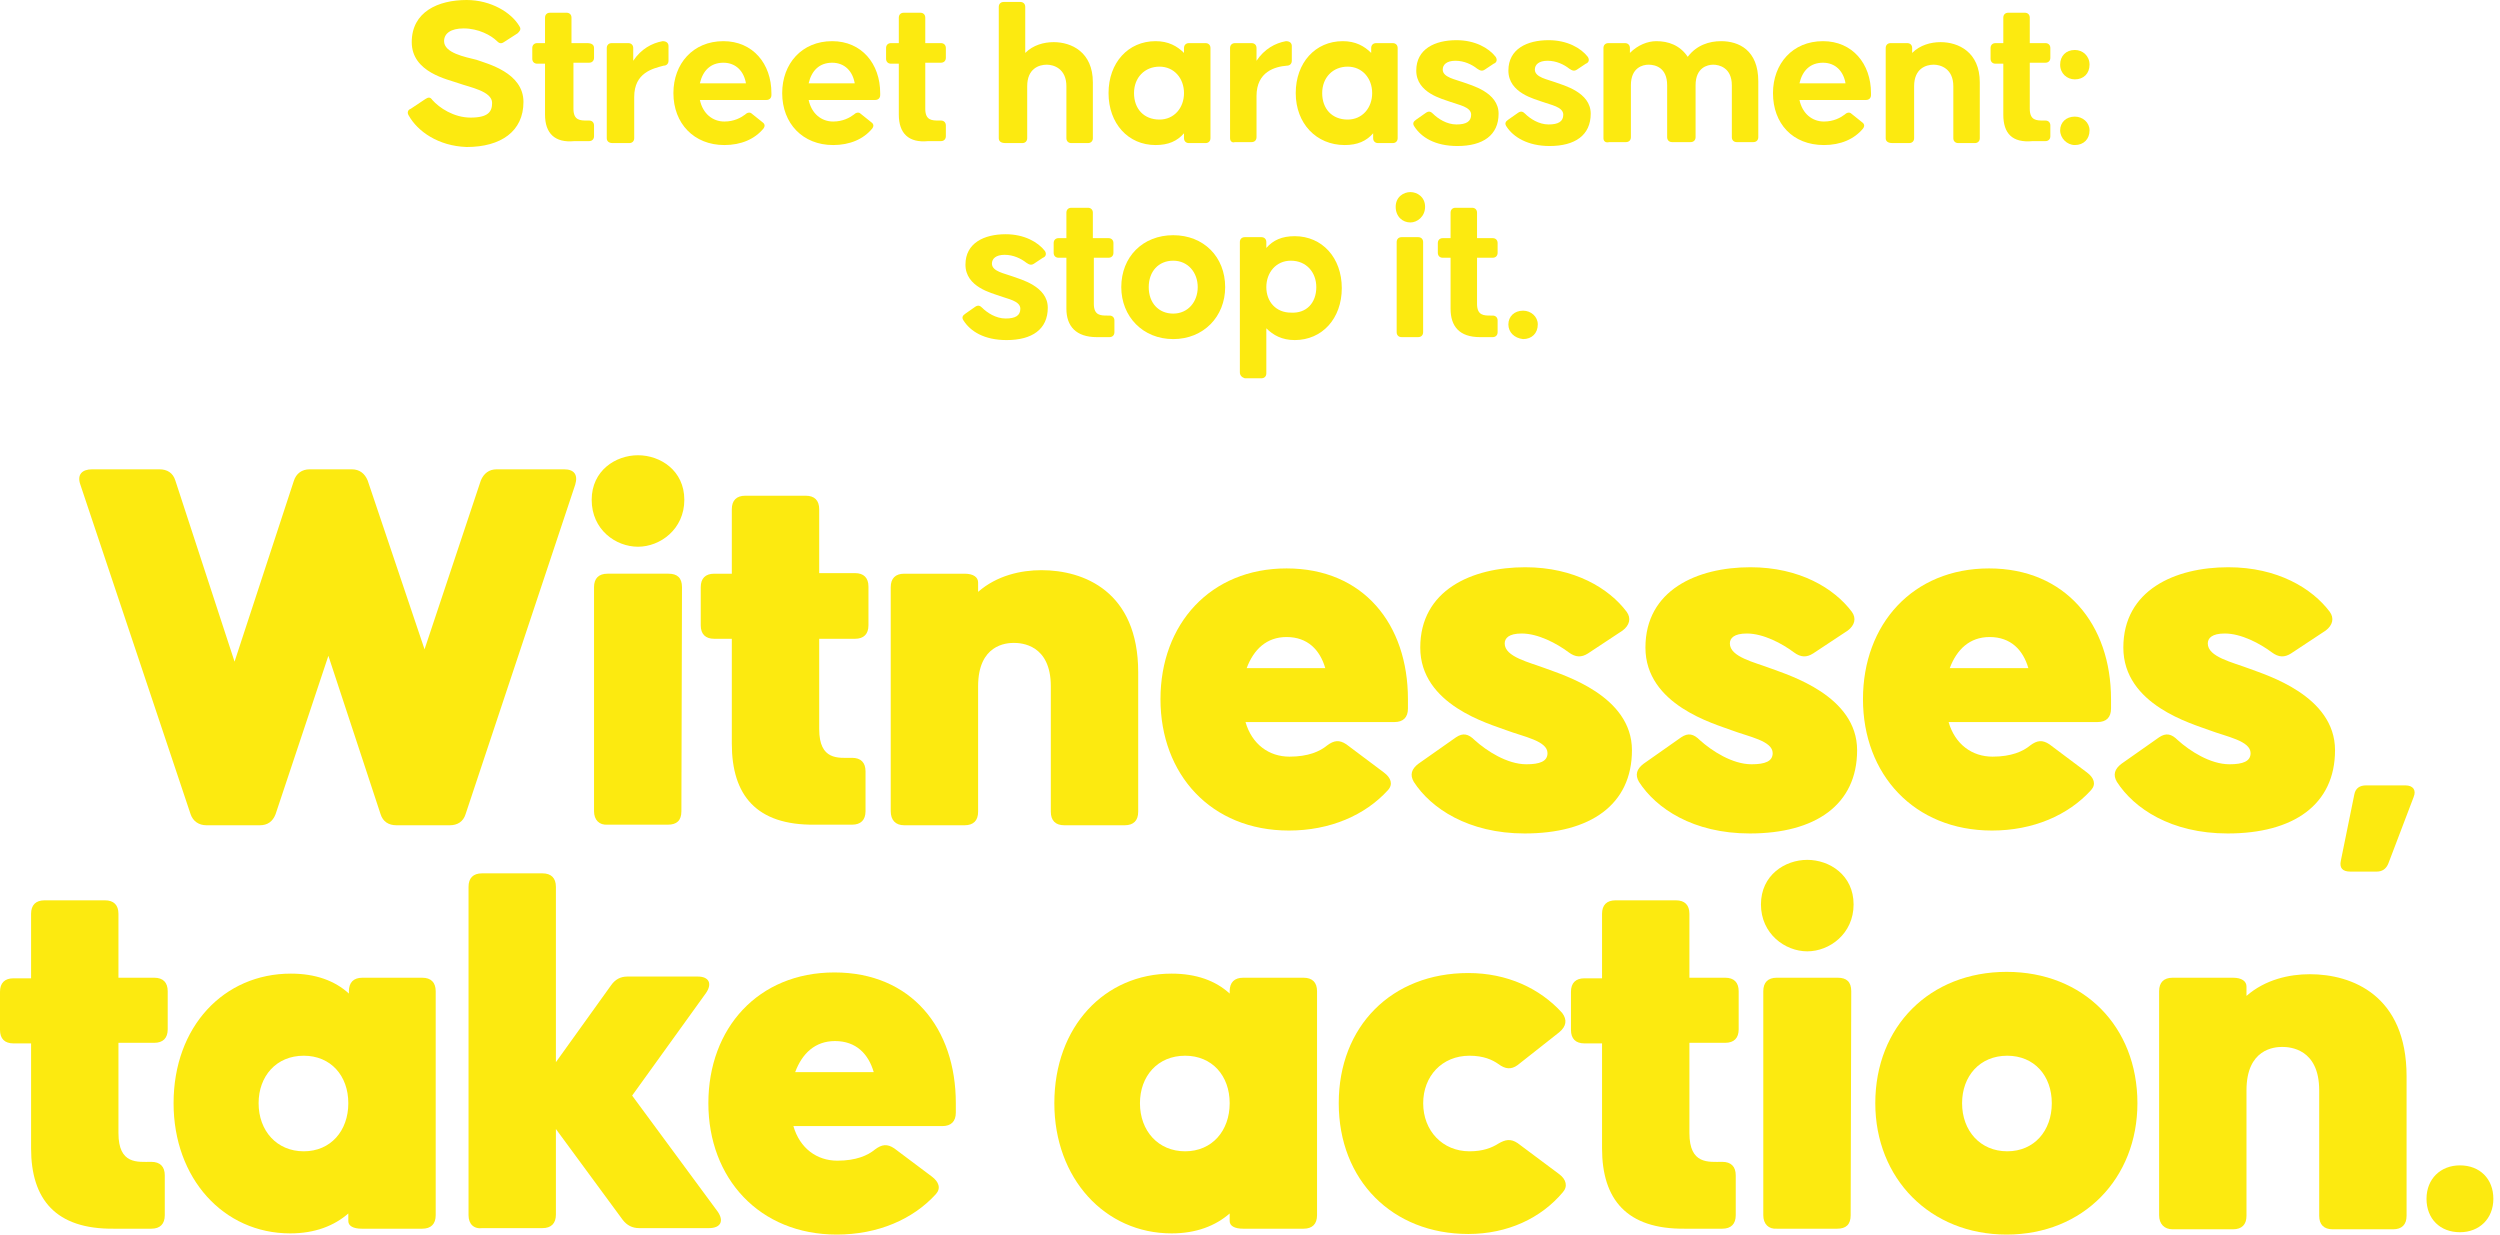 <?xml version="1.0" encoding="UTF-8"?>
<svg xmlns="http://www.w3.org/2000/svg" width="324" height="160" viewBox="0 0 324 160" fill="none">
  <path d="M52.981 14.987C52.727 14.606 52.854 14.225 53.235 14.098L55.14 12.828C55.521 12.574 55.775 12.574 56.029 12.955C56.918 13.971 58.823 15.241 60.983 15.241C63.269 15.241 63.777 14.479 63.777 13.336C63.777 11.812 60.855 11.304 59.458 10.796C58.061 10.288 53.362 9.399 53.362 5.461C53.362 1.524 56.791 0 60.474 0C63.65 0 66.317 1.651 67.333 3.429C67.587 3.81 67.333 4.064 67.079 4.318L65.301 5.461C64.92 5.716 64.666 5.589 64.412 5.334C63.65 4.572 61.999 3.683 60.093 3.683C58.442 3.683 57.553 4.318 57.553 5.334C57.553 6.859 60.22 7.367 61.745 7.748C63.142 8.256 67.841 9.399 67.841 13.209C67.841 17.02 64.92 19.052 60.474 19.052C56.791 18.925 54.124 17.02 52.981 14.987Z" fill="#FCEA10"></path>
  <path d="M70.635 14.86V8.255H69.619C69.238 8.255 68.984 8.001 68.984 7.62V6.223C68.984 5.842 69.238 5.588 69.619 5.588H70.635V2.285C70.635 1.904 70.889 1.65 71.271 1.65H73.43C73.811 1.65 74.065 1.904 74.065 2.285V5.588H76.097C76.732 5.588 76.986 5.842 76.986 6.223V7.493C76.986 7.874 76.732 8.128 76.351 8.128H74.319V14.098C74.319 15.622 75.208 15.622 76.097 15.622H76.351C76.732 15.622 76.986 15.876 76.986 16.257V17.654C76.986 18.035 76.732 18.289 76.351 18.289H74.446C71.906 18.543 70.635 17.273 70.635 14.86Z" fill="#FCEA10"></path>
  <path d="M78.637 17.909V6.224C78.637 5.843 78.891 5.589 79.272 5.589H81.431C81.812 5.589 82.066 5.843 82.066 6.224V7.875C83.082 6.351 84.479 5.589 85.876 5.335C86.384 5.335 86.638 5.589 86.638 5.97V7.875C86.638 8.256 86.384 8.51 86.003 8.51C84.606 8.891 82.193 9.399 82.193 12.575V17.909C82.193 18.29 81.939 18.544 81.558 18.544H79.399C78.891 18.544 78.637 18.29 78.637 17.909Z" fill="#FCEA10"></path>
  <path d="M87.274 12.067C87.274 8.256 89.815 5.335 93.752 5.335C97.562 5.335 99.976 8.256 99.976 12.067V12.321C99.976 12.702 99.722 12.956 99.341 12.956H90.704C91.085 14.734 92.355 15.75 93.879 15.75C95.149 15.75 96.038 15.242 96.546 14.861C96.8 14.607 97.181 14.48 97.435 14.734L98.705 15.75C99.087 16.004 99.213 16.258 98.96 16.639C97.816 18.036 96.038 18.798 93.879 18.798C89.942 18.798 87.274 16.004 87.274 12.067ZM96.673 10.796C96.419 9.272 95.403 8.129 93.752 8.129C92.101 8.129 91.085 9.145 90.704 10.796H96.673Z" fill="#FCEA10"></path>
  <path d="M101.372 12.067C101.372 8.256 103.912 5.335 107.85 5.335C111.66 5.335 114.073 8.256 114.073 12.067V12.321C114.073 12.702 113.819 12.956 113.438 12.956H104.801C105.182 14.734 106.453 15.75 107.977 15.75C109.247 15.75 110.136 15.242 110.644 14.861C110.898 14.607 111.279 14.48 111.533 14.734L112.803 15.75C113.184 16.004 113.311 16.258 113.057 16.639C111.914 18.036 110.136 18.798 107.977 18.798C104.039 18.798 101.372 16.004 101.372 12.067ZM110.771 10.796C110.517 9.272 109.501 8.129 107.85 8.129C106.199 8.129 105.182 9.145 104.801 10.796H110.771Z" fill="#FCEA10"></path>
  <path d="M116.486 14.86V8.255H115.47C115.089 8.255 114.835 8.001 114.835 7.62V6.223C114.835 5.842 115.089 5.588 115.47 5.588H116.486V2.285C116.486 1.904 116.74 1.65 117.121 1.65H119.28C119.661 1.65 119.915 1.904 119.915 2.285V5.588H121.948C122.329 5.588 122.583 5.842 122.583 6.223V7.493C122.583 7.874 122.329 8.128 121.948 8.128H119.915V14.098C119.915 15.622 120.804 15.622 121.694 15.622H121.948C122.329 15.622 122.583 15.876 122.583 16.257V17.654C122.583 18.035 122.329 18.289 121.948 18.289H120.296C117.756 18.543 116.486 17.273 116.486 14.86Z" fill="#FCEA10"></path>
  <path d="M129.441 17.909V0.889C129.441 0.508 129.695 0.254 130.076 0.254H132.236C132.617 0.254 132.871 0.508 132.871 0.889V6.859C133.887 5.842 135.284 5.461 136.554 5.461C138.84 5.461 141.635 6.731 141.635 10.669V17.909C141.635 18.29 141.38 18.544 140.999 18.544H138.84C138.459 18.544 138.205 18.29 138.205 17.909V11.177C138.205 8.891 136.554 8.383 135.665 8.383C134.649 8.383 133.125 8.891 133.125 11.177V17.909C133.125 18.29 132.871 18.544 132.49 18.544H130.33C129.695 18.544 129.441 18.29 129.441 17.909Z" fill="#FCEA10"></path>
  <path d="M143.667 12.067C143.667 8.129 146.207 5.335 149.764 5.335C151.415 5.335 152.558 5.97 153.447 6.859V6.224C153.447 5.843 153.701 5.589 154.082 5.589H156.241C156.622 5.589 156.876 5.843 156.876 6.224V17.909C156.876 18.29 156.622 18.544 156.241 18.544H154.082C153.701 18.544 153.447 18.29 153.447 17.909V17.274C152.558 18.29 151.415 18.798 149.764 18.798C146.207 18.798 143.667 16.004 143.667 12.067ZM153.447 12.067C153.447 10.161 152.177 8.637 150.272 8.637C148.366 8.637 146.969 10.034 146.969 12.067C146.969 14.099 148.239 15.496 150.272 15.496C152.177 15.496 153.447 13.972 153.447 12.067Z" fill="#FCEA10"></path>
  <path d="M159.416 17.909V6.224C159.416 5.843 159.67 5.589 160.051 5.589H162.21C162.591 5.589 162.845 5.843 162.845 6.224V7.875C163.861 6.351 165.259 5.589 166.656 5.335C167.164 5.335 167.418 5.589 167.418 5.97V7.875C167.418 8.256 167.164 8.51 166.783 8.51C165.259 8.637 162.845 9.272 162.845 12.448V17.782C162.845 18.163 162.591 18.417 162.21 18.417H160.051C159.67 18.544 159.416 18.29 159.416 17.909Z" fill="#FCEA10"></path>
  <path d="M167.927 12.067C167.927 8.129 170.467 5.335 174.023 5.335C175.674 5.335 176.818 5.97 177.707 6.859V6.224C177.707 5.843 177.961 5.589 178.342 5.589H180.501C180.882 5.589 181.136 5.843 181.136 6.224V17.909C181.136 18.29 180.882 18.544 180.501 18.544H178.596C178.215 18.544 177.961 18.29 177.961 17.909V17.274C177.072 18.29 175.928 18.798 174.277 18.798C170.594 18.798 167.927 16.004 167.927 12.067ZM177.834 12.067C177.834 10.161 176.564 8.637 174.658 8.637C172.753 8.637 171.356 10.034 171.356 12.067C171.356 14.099 172.626 15.496 174.658 15.496C176.564 15.496 177.834 13.972 177.834 12.067Z" fill="#FCEA10"></path>
  <path d="M183.294 16.384C183.04 16.003 183.167 15.749 183.548 15.495L184.818 14.606C185.199 14.352 185.453 14.479 185.707 14.733C186.343 15.368 187.486 16.13 188.756 16.13C190.026 16.13 190.661 15.749 190.661 14.86C190.661 13.844 189.01 13.59 187.994 13.209C186.978 12.828 183.548 12.066 183.548 9.144C183.548 6.35 185.962 5.207 188.756 5.207C191.169 5.207 192.947 6.223 193.836 7.366C194.09 7.747 193.963 8.128 193.582 8.255L192.439 9.017C192.058 9.271 191.804 9.144 191.423 8.89C190.788 8.382 189.772 7.874 188.629 7.874C187.486 7.874 186.978 8.382 186.978 9.017C186.978 10.034 188.629 10.287 189.645 10.668C190.661 11.05 194.217 11.939 194.217 14.733C194.217 17.527 192.185 18.924 188.883 18.924C185.962 18.924 184.183 17.781 183.294 16.384Z" fill="#FCEA10"></path>
  <path d="M195.234 16.384C194.98 16.003 195.107 15.749 195.488 15.495L196.758 14.606C197.139 14.352 197.393 14.479 197.647 14.733C198.282 15.368 199.425 16.13 200.695 16.13C201.965 16.13 202.6 15.749 202.6 14.86C202.6 13.844 200.949 13.59 199.933 13.209C198.917 12.828 195.488 12.066 195.488 9.144C195.488 6.35 197.901 5.207 200.695 5.207C203.108 5.207 204.887 6.223 205.776 7.366C206.03 7.747 205.903 8.128 205.522 8.255L204.379 9.017C203.998 9.271 203.743 9.144 203.362 8.89C202.727 8.382 201.711 7.874 200.568 7.874C199.425 7.874 198.917 8.382 198.917 9.017C198.917 10.034 200.568 10.287 201.584 10.668C202.6 11.05 206.157 11.939 206.157 14.733C206.157 17.527 204.125 18.924 200.822 18.924C198.028 18.924 196.123 17.781 195.234 16.384Z" fill="#FCEA10"></path>
  <path d="M207.808 17.909V6.224C207.808 5.843 208.062 5.589 208.443 5.589H210.602C210.983 5.589 211.237 5.843 211.237 6.224V6.859C212.253 5.843 213.523 5.335 214.666 5.335C216.19 5.335 217.715 5.843 218.731 7.367C219.874 5.843 221.525 5.335 223.049 5.335C225.335 5.335 227.875 6.478 227.875 10.542V17.782C227.875 18.163 227.621 18.417 227.24 18.417H225.081C224.7 18.417 224.446 18.163 224.446 17.782V11.05C224.446 8.764 222.795 8.383 222.033 8.383C221.271 8.383 219.747 8.764 219.747 11.05V17.782C219.747 18.163 219.493 18.417 219.112 18.417H216.698C216.317 18.417 216.063 18.163 216.063 17.782V11.05C216.063 8.764 214.539 8.383 213.65 8.383C212.888 8.383 211.364 8.764 211.364 11.05V17.782C211.364 18.163 211.11 18.417 210.729 18.417H208.57C208.062 18.544 207.808 18.29 207.808 17.909Z" fill="#FCEA10"></path>
  <path d="M229.78 12.067C229.78 8.256 232.32 5.335 236.258 5.335C240.068 5.335 242.481 8.256 242.481 12.067V12.321C242.481 12.702 242.227 12.956 241.846 12.956H233.21C233.591 14.734 234.861 15.75 236.385 15.75C237.655 15.75 238.544 15.242 239.052 14.861C239.306 14.607 239.687 14.48 239.941 14.734L241.211 15.75C241.592 16.004 241.719 16.258 241.465 16.639C240.322 18.036 238.544 18.798 236.385 18.798C232.32 18.798 229.78 16.004 229.78 12.067ZM239.179 10.796C238.925 9.272 237.909 8.129 236.258 8.129C234.607 8.129 233.591 9.145 233.21 10.796H239.179Z" fill="#FCEA10"></path>
  <path d="M244.387 17.908V6.223C244.387 5.842 244.641 5.588 245.022 5.588H247.181C247.562 5.588 247.816 5.842 247.816 6.223V6.858C248.832 5.842 250.229 5.461 251.499 5.461C253.786 5.461 256.58 6.731 256.58 10.668V17.908C256.58 18.289 256.326 18.543 255.945 18.543H253.786C253.405 18.543 253.151 18.289 253.151 17.908V11.177C253.151 8.89 251.499 8.382 250.61 8.382C249.594 8.382 248.07 8.89 248.07 11.177V17.908C248.07 18.289 247.816 18.543 247.435 18.543H245.276C244.641 18.543 244.387 18.289 244.387 17.908Z" fill="#FCEA10"></path>
  <path d="M259.629 14.86V8.255H258.613C258.232 8.255 257.978 8.001 257.978 7.62V6.223C257.978 5.842 258.232 5.588 258.613 5.588H259.629V2.285C259.629 1.904 259.883 1.65 260.264 1.65H262.423C262.804 1.65 263.058 1.904 263.058 2.285V5.588H265.09C265.471 5.588 265.725 5.842 265.725 6.223V7.493C265.725 7.874 265.471 8.128 265.09 8.128H263.058V14.098C263.058 15.622 263.947 15.622 264.836 15.622H265.09C265.471 15.622 265.725 15.876 265.725 16.257V17.654C265.725 18.035 265.471 18.289 265.09 18.289H263.439C260.772 18.543 259.629 17.273 259.629 14.86Z" fill="#FCEA10"></path>
  <path d="M266.995 8.382C266.995 7.239 267.757 6.477 268.9 6.477C269.916 6.477 270.805 7.239 270.805 8.382C270.805 9.525 270.043 10.287 268.9 10.287C267.884 10.287 266.995 9.525 266.995 8.382ZM266.995 16.892C266.995 15.875 267.757 15.113 268.9 15.113C269.916 15.113 270.805 15.875 270.805 16.892C270.805 18.035 270.043 18.797 268.9 18.797C267.884 18.797 266.995 17.908 266.995 16.892Z" fill="#FCEA10"></path>
  <path d="M124.869 41.533C124.615 41.152 124.742 40.898 125.123 40.644L126.394 39.755C126.775 39.501 127.029 39.628 127.283 39.882C127.918 40.517 129.061 41.279 130.331 41.279C131.601 41.279 132.236 40.898 132.236 40.009C132.236 38.993 130.585 38.739 129.569 38.358C128.553 37.977 125.123 37.215 125.123 34.294C125.123 31.5 127.537 30.356 130.331 30.356C132.744 30.356 134.522 31.372 135.411 32.516C135.665 32.897 135.538 33.278 135.157 33.405L134.014 34.167C133.633 34.421 133.379 34.294 132.998 34.04C132.363 33.532 131.347 33.024 130.204 33.024C129.061 33.024 128.553 33.532 128.553 34.167C128.553 35.183 130.204 35.437 131.22 35.818C132.236 36.199 135.792 37.088 135.792 39.882C135.792 42.677 133.76 44.074 130.458 44.074C127.537 44.074 125.759 42.931 124.869 41.533Z" fill="#FCEA10"></path>
  <path d="M138.205 40.009V33.404H137.189C136.808 33.404 136.554 33.15 136.554 32.769V31.499C136.554 31.118 136.808 30.864 137.189 30.864H138.205V27.562C138.205 27.181 138.459 26.927 138.84 26.927H140.999C141.38 26.927 141.634 27.181 141.634 27.562V30.864H143.666C144.047 30.864 144.301 31.118 144.301 31.499V32.769C144.301 33.15 144.047 33.404 143.666 33.404H141.761V39.374C141.761 40.898 142.65 40.898 143.539 40.898H143.793C144.174 40.898 144.428 41.152 144.428 41.533V43.057C144.428 43.438 144.174 43.692 143.793 43.692H142.142C139.475 43.692 138.205 42.295 138.205 40.009Z" fill="#FCEA10"></path>
  <path d="M145.318 37.214C145.318 33.277 148.113 30.482 152.05 30.482C155.987 30.482 158.782 33.277 158.782 37.214C158.782 41.024 155.987 43.946 152.05 43.946C148.113 43.946 145.318 41.024 145.318 37.214ZM155.225 37.214C155.225 35.309 153.955 33.785 152.05 33.785C150.145 33.785 148.875 35.182 148.875 37.214C148.875 39.246 150.145 40.643 152.05 40.643C153.955 40.643 155.225 39.119 155.225 37.214Z" fill="#FCEA10"></path>
  <path d="M160.687 48.264V31.371C160.687 30.99 160.941 30.736 161.322 30.736H163.481C163.862 30.736 164.116 30.99 164.116 31.371V32.133C165.005 31.117 166.148 30.609 167.799 30.609C171.355 30.609 173.896 33.404 173.896 37.341C173.896 41.278 171.355 44.073 167.799 44.073C166.148 44.073 165.005 43.438 164.116 42.548V48.391C164.116 48.772 163.862 49.026 163.481 49.026H161.322C160.941 48.899 160.687 48.645 160.687 48.264ZM170.593 37.214C170.593 35.309 169.323 33.785 167.291 33.785C165.386 33.785 164.116 35.309 164.116 37.214C164.116 39.119 165.386 40.516 167.291 40.516C169.323 40.643 170.593 39.246 170.593 37.214Z" fill="#FCEA10"></path>
  <path d="M180.881 26.799C180.881 25.529 181.897 24.894 182.786 24.894C183.675 24.894 184.691 25.529 184.691 26.799C184.691 28.069 183.675 28.831 182.786 28.831C181.77 28.831 180.881 28.069 180.881 26.799ZM181.008 43.056V31.371C181.008 30.99 181.262 30.736 181.643 30.736H183.802C184.183 30.736 184.437 30.99 184.437 31.371V43.056C184.437 43.437 184.183 43.691 183.802 43.691H181.643C181.262 43.691 181.008 43.437 181.008 43.056Z" fill="#FCEA10"></path>
  <path d="M187.994 40.009V33.404H186.978C186.597 33.404 186.343 33.15 186.343 32.769V31.499C186.343 31.118 186.597 30.864 186.978 30.864H187.994V27.562C187.994 27.181 188.248 26.927 188.629 26.927H190.788C191.169 26.927 191.423 27.181 191.423 27.562V30.864H193.455C193.836 30.864 194.09 31.118 194.09 31.499V32.769C194.09 33.15 193.836 33.404 193.455 33.404H191.423V39.374C191.423 40.898 192.312 40.898 193.201 40.898H193.455C193.836 40.898 194.09 41.152 194.09 41.533V43.057C194.09 43.438 193.836 43.692 193.455 43.692H191.804C189.137 43.692 187.994 42.295 187.994 40.009Z" fill="#FCEA10"></path>
  <path d="M195.486 42.041C195.486 41.025 196.248 40.263 197.392 40.263C198.408 40.263 199.297 41.025 199.297 42.041C199.297 43.184 198.535 43.946 197.392 43.946C196.248 43.819 195.486 43.057 195.486 42.041Z" fill="#FCEA10"></path>
  <path d="M24.698 105.51L10.411 62.8C9.955 61.508 10.639 60.824 11.931 60.824H20.671C21.659 60.824 22.418 61.28 22.722 62.268L30.398 85.751L38.074 62.344C38.378 61.356 39.138 60.824 40.126 60.824H45.597C46.586 60.824 47.27 61.356 47.649 62.268L55.021 84.155L62.317 62.268C62.697 61.356 63.381 60.824 64.369 60.824H73.108C74.4 60.824 74.932 61.508 74.552 62.8L60.341 105.51C60.037 106.498 59.277 106.954 58.289 106.954H51.373C50.385 106.954 49.625 106.498 49.321 105.51L42.558 84.991L35.718 105.51C35.338 106.498 34.654 106.954 33.666 106.954H26.75C25.762 106.954 25.002 106.422 24.698 105.51Z" fill="#FCEA10"></path>
  <path d="M76.682 64.776C76.682 60.976 79.797 59 82.685 59C85.573 59 88.689 60.976 88.689 64.776C88.689 68.576 85.573 70.856 82.685 70.856C79.797 70.856 76.682 68.652 76.682 64.776ZM76.986 105.13V76.099C76.986 74.959 77.594 74.351 78.734 74.351H86.637C87.777 74.351 88.385 74.883 88.385 76.099L88.309 105.13C88.309 106.346 87.701 106.878 86.561 106.878H78.734C77.67 106.954 76.986 106.27 76.986 105.13Z" fill="#FCEA10"></path>
  <path d="M94.844 96.391V82.787H92.564C91.424 82.787 90.816 82.179 90.816 81.04V76.1C90.816 74.96 91.424 74.352 92.564 74.352H94.844V65.992C94.844 64.852 95.452 64.244 96.592 64.244H104.42C105.56 64.244 106.168 64.852 106.168 65.992V74.276H110.804C111.944 74.276 112.552 74.884 112.552 76.024V81.04C112.552 82.179 111.944 82.787 110.804 82.787H106.168V94.491C106.168 98.595 108.676 98.215 110.424 98.215C111.564 98.215 112.172 98.823 112.172 99.963V105.131C112.172 106.27 111.564 106.878 110.424 106.878H105.56C98.036 106.954 94.844 103.079 94.844 96.391Z" fill="#FCEA10"></path>
  <path d="M115.439 105.13V76.099C115.439 74.96 116.047 74.352 117.187 74.352H125.015C126.155 74.352 126.763 74.808 126.763 75.491V76.707C129.195 74.579 132.311 73.895 134.971 73.895C140.442 73.895 147.51 76.631 147.51 87.119V105.206C147.51 106.346 146.902 106.954 145.762 106.954H137.935C136.795 106.954 136.187 106.346 136.187 105.206V88.943C136.187 83.547 132.387 83.319 131.399 83.319C130.411 83.319 126.763 83.547 126.763 88.943V105.206C126.763 106.346 126.155 106.954 125.015 106.954H117.187C116.047 106.954 115.439 106.27 115.439 105.13Z" fill="#FCEA10"></path>
  <path d="M150.398 90.614C150.398 80.887 156.858 73.667 166.738 73.667C176.693 73.667 182.469 80.887 182.469 90.614V91.83C182.469 92.97 181.861 93.578 180.721 93.578H161.418C162.254 96.466 164.458 98.062 167.118 98.062C169.55 98.062 171.07 97.378 171.982 96.618C172.894 95.934 173.578 95.858 174.489 96.466L179.353 100.114C180.265 100.798 180.569 101.634 179.885 102.394C176.921 105.662 172.362 107.638 167.042 107.638C156.934 107.638 150.398 100.342 150.398 90.614ZM171.754 86.587C171.07 84.231 169.474 82.559 166.738 82.559C164.154 82.559 162.482 84.155 161.57 86.587H171.754Z" fill="#FCEA10"></path>
  <path d="M183.229 101.33C182.697 100.418 182.925 99.658 183.837 98.974L188.701 95.554C189.613 94.946 190.297 95.098 191.133 95.934C192.653 97.302 195.312 99.05 197.82 99.05C199.568 99.05 200.556 98.67 200.556 97.606C200.556 96.01 197.44 95.478 195.236 94.642C193.033 93.806 184.065 91.374 184.065 83.926C184.065 76.478 190.753 73.515 197.668 73.515C204.052 73.515 208.536 76.251 210.816 79.29C211.424 80.126 211.196 81.038 210.284 81.722L205.8 84.686C204.964 85.218 204.204 85.218 203.292 84.534C201.772 83.394 199.34 82.102 197.212 82.102C195.54 82.102 195.008 82.71 195.008 83.394C195.008 85.142 198.2 85.826 200.404 86.662C202.608 87.498 211.5 90.158 211.5 97.226C211.5 104.293 206.104 108.017 197.592 108.017C190.297 108.017 185.433 104.749 183.229 101.33Z" fill="#FCEA10"></path>
  <path d="M212.412 101.33C211.88 100.418 212.108 99.658 213.02 98.974L217.883 95.554C218.795 94.946 219.479 95.098 220.315 95.934C221.835 97.302 224.495 99.05 227.003 99.05C228.751 99.05 229.739 98.67 229.739 97.606C229.739 96.01 226.623 95.478 224.419 94.642C222.215 93.806 213.248 91.374 213.248 83.926C213.248 76.478 219.935 73.515 226.851 73.515C233.235 73.515 237.719 76.251 239.998 79.29C240.606 80.126 240.378 81.038 239.466 81.722L234.983 84.686C234.147 85.218 233.387 85.218 232.475 84.534C230.955 83.394 228.523 82.102 226.395 82.102C224.723 82.102 224.191 82.71 224.191 83.394C224.191 85.142 227.383 85.826 229.587 86.662C231.791 87.498 240.682 90.158 240.682 97.226C240.682 104.293 235.287 108.017 226.775 108.017C219.403 108.017 214.615 104.749 212.412 101.33Z" fill="#FCEA10"></path>
  <path d="M241.442 90.614C241.442 80.887 247.902 73.667 257.782 73.667C267.661 73.667 273.589 80.887 273.589 90.614V91.83C273.589 92.97 272.981 93.578 271.841 93.578H252.538C253.374 96.466 255.578 98.062 258.238 98.062C260.67 98.062 262.19 97.378 263.102 96.618C264.013 95.934 264.697 95.858 265.609 96.466L270.473 100.114C271.385 100.798 271.689 101.634 271.005 102.394C268.041 105.662 263.482 107.638 258.162 107.638C248.054 107.638 241.442 100.342 241.442 90.614ZM262.874 86.587C262.19 84.231 260.594 82.559 257.858 82.559C255.274 82.559 253.602 84.155 252.69 86.587H262.874Z" fill="#FCEA10"></path>
  <path d="M274.349 101.33C273.817 100.418 274.045 99.658 274.957 98.974L279.821 95.554C280.733 94.946 281.417 95.098 282.253 95.934C283.773 97.302 286.433 99.05 288.94 99.05C290.688 99.05 291.676 98.67 291.676 97.606C291.676 96.01 288.56 95.478 286.357 94.642C284.153 93.806 275.185 91.374 275.185 83.926C275.185 76.478 281.873 73.515 288.788 73.515C295.172 73.515 299.656 76.251 301.936 79.29C302.544 80.126 302.316 81.038 301.404 81.722L296.92 84.686C296.084 85.218 295.324 85.218 294.412 84.534C292.892 83.394 290.46 82.102 288.332 82.102C286.661 82.102 286.129 82.71 286.129 83.394C286.129 85.142 289.32 85.826 291.524 86.662C293.728 87.498 302.62 90.158 302.62 97.226C302.62 104.293 297.224 108.017 288.712 108.017C281.341 108.017 276.553 104.749 274.349 101.33Z" fill="#FCEA10"></path>
  <path d="M303.38 111.514L305.128 102.926C305.28 102.166 305.812 101.786 306.648 101.786H311.74C312.728 101.786 313.184 102.394 312.804 103.306L309.536 111.894C309.232 112.654 308.7 112.958 308.016 112.958H304.596C303.608 112.958 303.152 112.502 303.38 111.514Z" fill="#FCEA10"></path>
  <path d="M4.028 148.828V135.225H1.748C0.608 135.225 0 134.617 0 133.477V128.537C0 127.397 0.608 126.789 1.748 126.789H4.028V118.43C4.028 117.29 4.636 116.682 5.776 116.682H13.604C14.743 116.682 15.351 117.29 15.351 118.43V126.713H19.987C21.127 126.713 21.735 127.321 21.735 128.461V133.401C21.735 134.541 21.127 135.149 19.987 135.149H15.351V146.852C15.351 150.956 17.859 150.576 19.607 150.576C20.747 150.576 21.355 151.184 21.355 152.324V157.492C21.355 158.632 20.747 159.24 19.607 159.24H14.743C7.22 159.316 4.028 155.44 4.028 148.828Z" fill="#FCEA10"></path>
  <path d="M22.495 142.977C22.495 133.021 29.031 126.182 37.694 126.182C40.886 126.182 43.394 127.094 45.218 128.766V128.462C45.218 127.322 45.826 126.714 46.966 126.714H54.718C55.858 126.714 56.466 127.322 56.466 128.462V157.492C56.466 158.632 55.858 159.24 54.718 159.24H46.89C45.75 159.24 45.142 158.86 45.142 158.252V157.264C43.318 158.86 40.81 159.848 37.618 159.848C28.955 159.848 22.495 152.705 22.495 142.977ZM45.142 142.977C45.142 139.405 42.862 136.821 39.366 136.821C35.795 136.821 33.515 139.481 33.515 142.977C33.515 146.549 35.871 149.209 39.366 149.209C42.862 149.209 45.142 146.549 45.142 142.977Z" fill="#FCEA10"></path>
  <path d="M60.722 157.492V114.933C60.722 113.794 61.33 113.186 62.47 113.186H70.297C71.437 113.186 72.045 113.794 72.045 114.933V137.657L79.189 127.701C79.721 126.941 80.405 126.561 81.317 126.561H90.436C91.88 126.561 92.336 127.473 91.501 128.689L81.925 141.988L93.02 157.036C93.856 158.252 93.4 159.164 91.88 159.164H82.837C81.925 159.164 81.241 158.784 80.709 158.1L72.045 146.32V157.416C72.045 158.556 71.437 159.164 70.297 159.164H62.546C61.406 159.316 60.722 158.632 60.722 157.492Z" fill="#FCEA10"></path>
  <path d="M91.805 142.977C91.805 133.249 98.264 126.029 108.144 126.029C118.1 126.029 123.875 133.249 123.875 142.977V144.193C123.875 145.333 123.267 145.941 122.127 145.941H102.824C103.66 148.828 105.864 150.424 108.524 150.424C110.956 150.424 112.476 149.74 113.388 148.98C114.3 148.296 114.984 148.22 115.896 148.828L120.76 152.476C121.671 153.16 121.975 153.996 121.292 154.756C118.328 158.024 113.768 160 108.448 160C98.416 160 91.805 152.704 91.805 142.977ZM113.236 138.949C112.552 136.593 110.956 134.921 108.22 134.921C105.636 134.921 103.964 136.517 103.052 138.949H113.236Z" fill="#FCEA10"></path>
  <path d="M136.643 142.977C136.643 133.021 143.178 126.182 151.842 126.182C155.034 126.182 157.542 127.094 159.366 128.766V128.462C159.366 127.322 159.974 126.714 161.114 126.714H168.941C170.081 126.714 170.689 127.322 170.689 128.462V157.492C170.689 158.632 170.081 159.24 168.941 159.24H161.114C159.974 159.24 159.366 158.86 159.366 158.252V157.264C157.542 158.86 155.034 159.848 151.842 159.848C143.178 159.848 136.643 152.705 136.643 142.977ZM159.366 142.977C159.366 139.405 157.086 136.821 153.59 136.821C150.018 136.821 147.738 139.481 147.738 142.977C147.738 146.549 150.094 149.209 153.59 149.209C157.086 149.209 159.366 146.549 159.366 142.977Z" fill="#FCEA10"></path>
  <path d="M173.501 142.977C173.501 133.021 180.341 126.105 190.296 126.105C195.312 126.105 199.568 128.081 202.456 131.273C203.14 132.185 202.988 133.021 202.076 133.781L196.68 138.037C195.844 138.645 195.084 138.569 194.172 137.885C193.412 137.353 192.272 136.821 190.448 136.821C186.876 136.821 184.445 139.481 184.445 142.977C184.445 146.549 186.952 149.209 190.448 149.209C192.196 149.209 193.336 148.753 194.172 148.221C195.084 147.689 195.768 147.537 196.68 148.145L202.076 152.172C202.988 152.856 203.216 153.768 202.532 154.528C199.72 157.872 195.388 159.924 190.296 159.924C180.417 159.924 173.501 152.932 173.501 142.977Z" fill="#FCEA10"></path>
  <path d="M207.625 148.828V135.225H205.345C204.205 135.225 203.597 134.617 203.597 133.477V128.537C203.597 127.397 204.205 126.789 205.345 126.789H207.625V118.43C207.625 117.29 208.233 116.682 209.372 116.682H217.2C218.34 116.682 218.948 117.29 218.948 118.43V126.713H223.584C224.724 126.713 225.332 127.321 225.332 128.461V133.401C225.332 134.541 224.724 135.149 223.584 135.149H218.948V146.852C218.948 150.956 221.456 150.576 223.204 150.576C224.344 150.576 224.952 151.184 224.952 152.324V157.492C224.952 158.632 224.344 159.24 223.204 159.24H218.34C210.816 159.316 207.625 155.44 207.625 148.828Z" fill="#FCEA10"></path>
  <path d="M228.219 117.213C228.219 113.413 231.335 111.438 234.223 111.438C237.11 111.438 240.226 113.413 240.226 117.213C240.226 121.013 237.11 123.293 234.223 123.293C231.335 123.293 228.219 121.013 228.219 117.213ZM228.523 157.492V128.461C228.523 127.321 229.131 126.713 230.271 126.713H238.174C239.314 126.713 239.922 127.245 239.922 128.461L239.846 157.492C239.846 158.708 239.238 159.24 238.098 159.24H230.271C229.207 159.316 228.523 158.632 228.523 157.492Z" fill="#FCEA10"></path>
  <path d="M243.038 142.976C243.038 133.021 250.106 125.953 260.061 125.953C270.017 125.953 277.009 133.021 277.009 142.976C277.009 152.704 270.017 160 260.061 160C250.106 160 243.038 152.704 243.038 142.976ZM265.913 142.976C265.913 139.405 263.633 136.821 260.137 136.821C256.566 136.821 254.286 139.481 254.286 142.976C254.286 146.548 256.642 149.208 260.137 149.208C263.633 149.208 265.913 146.548 265.913 142.976Z" fill="#FCEA10"></path>
  <path d="M279.821 157.493V128.462C279.821 127.322 280.429 126.714 281.569 126.714H289.397C290.537 126.714 291.145 127.17 291.145 127.854V129.07C293.577 126.942 296.693 126.258 299.353 126.258C304.824 126.258 311.892 128.994 311.892 139.481V157.569C311.892 158.709 311.284 159.317 310.144 159.317H302.316C301.176 159.317 300.568 158.709 300.568 157.569V141.305C300.568 135.909 296.769 135.681 295.781 135.681C294.793 135.681 291.145 135.909 291.145 141.305V157.569C291.145 158.709 290.537 159.317 289.397 159.317H281.569C280.505 159.317 279.821 158.633 279.821 157.493Z" fill="#FCEA10"></path>
  <path d="M314.476 155.364C314.476 152.78 316.3 151.032 318.807 151.032C321.391 151.032 323.139 152.78 323.139 155.364C323.139 157.948 321.315 159.696 318.807 159.696C316.224 159.696 314.476 157.948 314.476 155.364Z" fill="#FCEA10"></path>
</svg>
